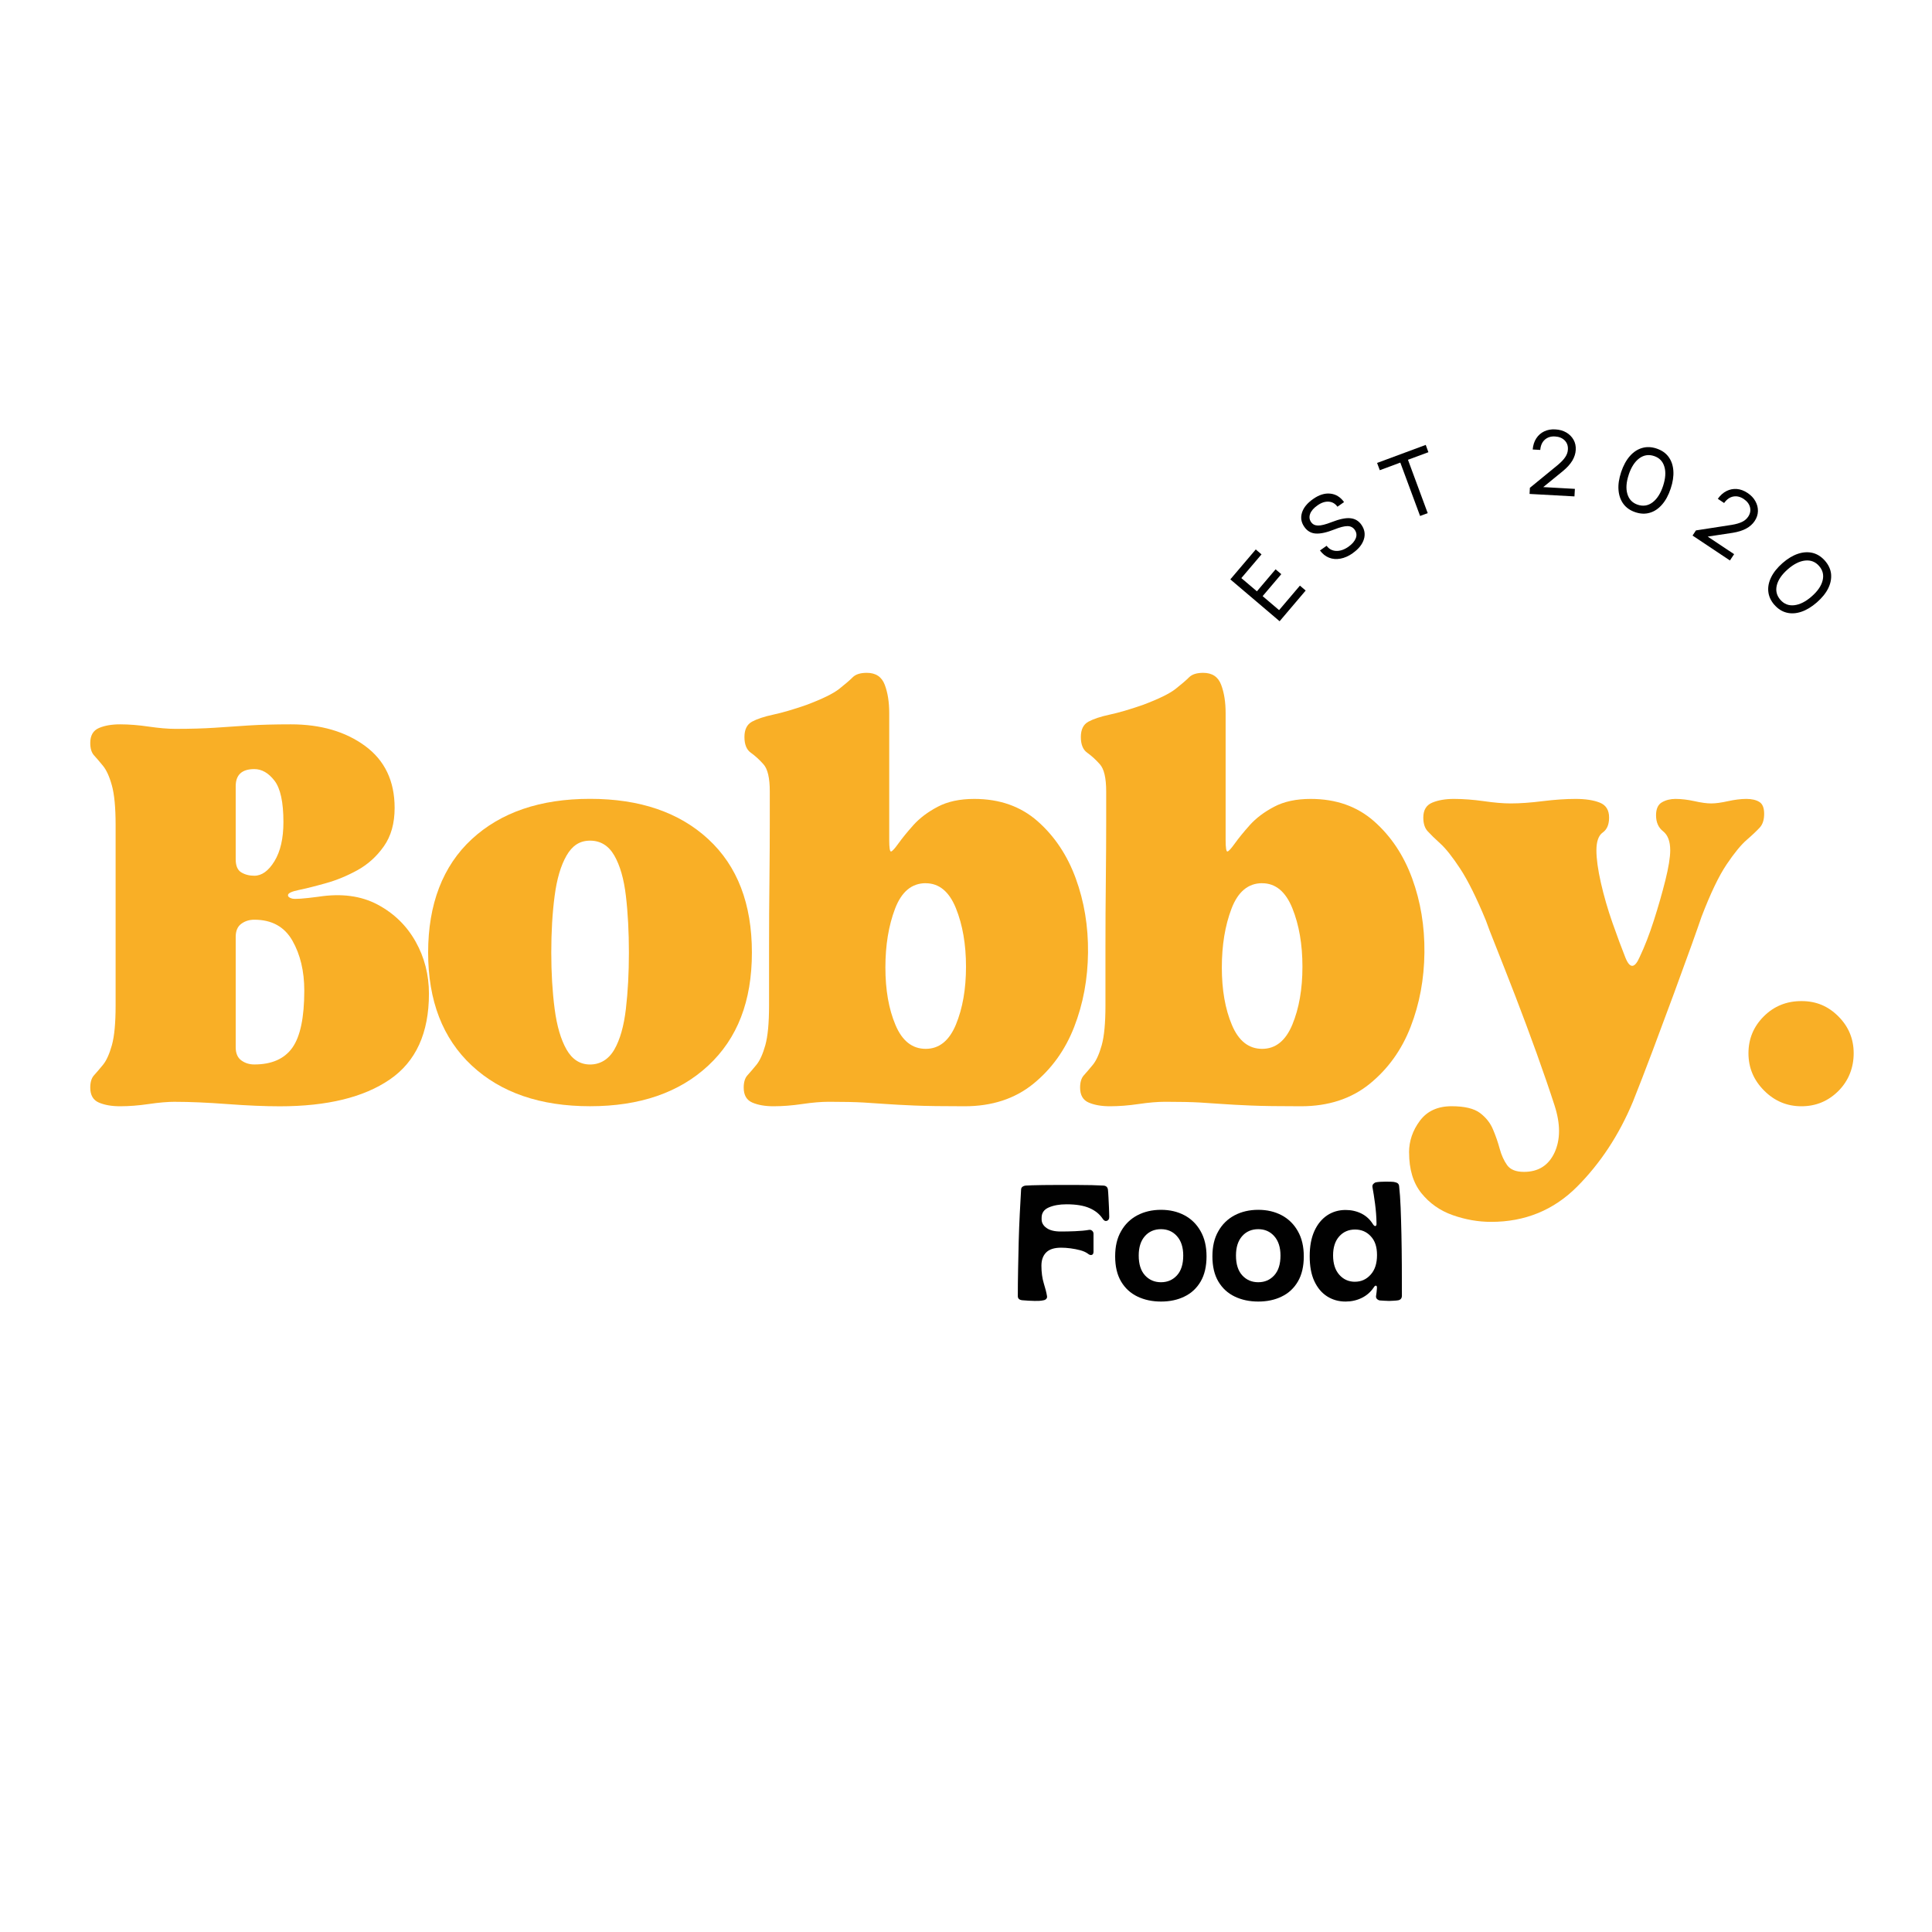 <?xml version="1.0" encoding="UTF-8"?>
<svg id="Calque_1" xmlns="http://www.w3.org/2000/svg" version="1.1" viewBox="0 0 500 500">
  <!-- Generator: Adobe Illustrator 29.5.1, SVG Export Plug-In . SVG Version: 2.1.0 Build 141)  -->
  <defs>
    <style>
      .st0 {
        fill: #f9af26;
      }

      .st1 {
        fill: #010101;
      }

      .st2 {
        fill: #fff;
      }
    </style>
  </defs>
  <rect class="st2" width="500" height="500"/>
  <path class="st0" d="M45.37,285.14c-1.93,0-4.21.19-6.85.58-2.64.39-5.12.58-7.44.58-2.19,0-4.02-.32-5.5-.96-1.48-.64-2.22-1.93-2.22-3.86,0-1.41.32-2.47.96-3.18.64-.71,1.42-1.61,2.32-2.71.9-1.09,1.67-2.8,2.32-5.11.64-2.32.96-5.72.96-10.24v-46.72c0-4.5-.32-7.91-.96-10.23-.64-2.32-1.42-4.02-2.32-5.11-.9-1.1-1.67-2-2.32-2.71-.64-.71-.96-1.77-.96-3.18,0-1.94.74-3.22,2.22-3.87,1.48-.64,3.32-.96,5.5-.96,2.32,0,4.8.2,7.44.59,2.64.38,4.92.58,6.85.58,3.98,0,7.4-.1,10.23-.29,2.84-.2,5.77-.39,8.78-.59,3.03-.19,6.66-.29,10.91-.29,7.72,0,14.13,1.87,19.21,5.6,5.08,3.74,7.63,9.07,7.63,16.03,0,3.99-.93,7.31-2.8,9.95-1.86,2.64-4.15,4.69-6.85,6.18-2.7,1.48-5.44,2.61-8.21,3.37-2.76.78-5.08,1.35-6.94,1.74-1.87.39-2.8.83-2.8,1.35,0,.39.35.68,1.06.87.71.2,2.99.03,6.85-.48,5.92-.91,11-.23,15.25,2.02,4.25,2.26,7.53,5.44,9.85,9.56,2.32,4.12,3.47,8.63,3.47,13.52,0,10.17-3.37,17.57-10.13,22.2-6.76,4.64-16.26,6.94-28.48,6.94-3.86,0-8.4-.19-13.61-.58-5.22-.39-9.69-.58-13.42-.58ZM61,242.47v28.57c0,1.54.48,2.67,1.44,3.38.96.71,2.09,1.06,3.38,1.06,4.5,0,7.79-1.45,9.85-4.35,2.05-2.89,3.08-7.82,3.08-14.77,0-5.01-1.03-9.33-3.08-12.93-2.06-3.6-5.34-5.41-9.85-5.41-1.29,0-2.42.35-3.38,1.06s-1.44,1.83-1.44,3.38ZM61,222.39c0,1.67.48,2.8,1.44,3.38s2.09.87,3.38.87c1.93,0,3.67-1.25,5.21-3.76,1.54-2.52,2.32-5.89,2.32-10.14,0-5.15-.78-8.72-2.32-10.71s-3.28-2.99-5.21-2.99c-3.22,0-4.82,1.48-4.82,4.44v18.92Z"/>
  <path class="st0" d="M152.7,286.29c-12.87,0-23.08-3.51-30.6-10.52-7.53-7.02-11.3-16.77-11.3-29.25s3.77-22.39,11.3-29.35c7.52-6.94,17.72-10.43,30.6-10.43s23.07,3.48,30.6,10.43c7.53,6.95,11.29,16.73,11.29,29.35s-3.76,22.24-11.29,29.25c-7.53,7.01-17.73,10.52-30.6,10.52ZM142.67,246.52c0,5.28.29,10.14.87,14.58.58,4.44,1.61,7.94,3.08,10.52,1.48,2.58,3.51,3.87,6.09,3.87s4.79-1.29,6.28-3.87c1.48-2.57,2.47-6.08,2.99-10.52.52-4.45.78-9.3.78-14.58s-.26-10.29-.78-14.67c-.51-4.37-1.51-7.85-2.99-10.43-1.48-2.57-3.58-3.86-6.28-3.86s-4.6,1.29-6.09,3.86c-1.48,2.57-2.51,6.05-3.08,10.43-.58,4.38-.87,9.27-.87,14.67Z"/>
  <path class="st0" d="M214.48,285.14c-1.93,0-4.21.19-6.85.58-2.64.39-5.12.58-7.44.58-2.19,0-4.02-.32-5.5-.96-1.48-.64-2.22-1.93-2.22-3.86,0-1.41.32-2.47.96-3.18.64-.71,1.42-1.61,2.32-2.71.9-1.09,1.67-2.8,2.32-5.11.64-2.32.96-5.72.96-10.24v-15.25c0-5.79.03-11.56.1-17.28.06-5.72.09-10.68.09-14.86v-8.02c0-3.47-.54-5.82-1.64-7.04-1.09-1.23-2.19-2.22-3.28-2.99-1.09-.78-1.64-2.13-1.64-4.06s.65-3.25,1.94-3.96c1.29-.7,3.12-1.32,5.5-1.83,2.38-.51,5.25-1.35,8.59-2.51,4.12-1.55,6.95-2.93,8.5-4.16,1.55-1.22,2.71-2.22,3.48-2.99.77-.78,2-1.16,3.66-1.16,2.32,0,3.87,1.03,4.64,3.09.78,2.05,1.16,4.5,1.16,7.33v32.83c0,2.05.16,3.05.48,2.99.32-.06.96-.77,1.93-2.12s2.25-2.93,3.86-4.73c1.62-1.8,3.7-3.37,6.28-4.73s5.73-2.03,9.46-2.03c6.57,0,12.03,1.93,16.41,5.79,4.38,3.87,7.66,8.79,9.85,14.77,2.19,5.99,3.25,12.39,3.18,19.21s-1.25,13.23-3.57,19.21c-2.32,5.99-5.86,10.91-10.61,14.77-4.77,3.86-10.69,5.79-17.77,5.79-5.67,0-10-.06-13.03-.19s-5.44-.26-7.24-.39c-1.8-.12-3.76-.26-5.89-.39-2.12-.12-5.11-.19-8.97-.19ZM239.57,228.57c-3.6,0-6.24,2.19-7.92,6.57-1.67,4.38-2.51,9.46-2.51,15.25s.87,10.76,2.61,14.87c1.73,4.12,4.34,6.18,7.82,6.18s6.08-2.09,7.82-6.28c1.73-4.18,2.61-9.17,2.61-14.96s-.87-10.85-2.61-15.15c-1.74-4.31-4.35-6.47-7.82-6.47Z"/>
  <path class="st0" d="M301.54,285.14c-1.93,0-4.21.19-6.85.58-2.64.39-5.12.58-7.44.58-2.19,0-4.02-.32-5.5-.96-1.48-.64-2.22-1.93-2.22-3.86,0-1.41.32-2.47.96-3.18.64-.71,1.42-1.61,2.32-2.71.9-1.09,1.67-2.8,2.32-5.11.64-2.32.96-5.72.96-10.24v-15.25c0-5.79.03-11.56.1-17.28.06-5.72.09-10.68.09-14.86v-8.02c0-3.47-.54-5.82-1.64-7.04-1.09-1.23-2.19-2.22-3.28-2.99-1.09-.78-1.64-2.13-1.64-4.06s.65-3.25,1.94-3.96c1.29-.7,3.12-1.32,5.5-1.83,2.38-.51,5.25-1.35,8.59-2.51,4.12-1.55,6.95-2.93,8.5-4.16,1.55-1.22,2.71-2.22,3.48-2.99.77-.78,2-1.16,3.66-1.16,2.32,0,3.87,1.03,4.64,3.09.78,2.05,1.16,4.5,1.16,7.33v32.83c0,2.05.16,3.05.48,2.99.32-.06.96-.77,1.93-2.12s2.25-2.93,3.86-4.73c1.62-1.8,3.7-3.37,6.28-4.73s5.73-2.03,9.46-2.03c6.57,0,12.03,1.93,16.41,5.79,4.38,3.87,7.66,8.79,9.85,14.77,2.19,5.99,3.25,12.39,3.18,19.21-.07,6.82-1.25,13.23-3.57,19.21-2.32,5.99-5.86,10.91-10.61,14.77-4.77,3.86-10.69,5.79-17.77,5.79-5.67,0-10-.06-13.03-.19s-5.44-.26-7.24-.39c-1.8-.12-3.76-.26-5.89-.39-2.12-.12-5.11-.19-8.97-.19ZM326.64,228.57c-3.6,0-6.24,2.19-7.92,6.57-1.67,4.38-2.51,9.46-2.51,15.25s.87,10.76,2.61,14.87c1.73,4.12,4.34,6.18,7.82,6.18s6.08-2.09,7.82-6.28c1.73-4.18,2.61-9.17,2.61-14.96s-.87-10.85-2.61-15.15c-1.74-4.31-4.35-6.47-7.82-6.47Z"/>
  <path class="st0" d="M364.66,298.27c0-2.96.93-5.7,2.8-8.21,1.87-2.51,4.6-3.77,8.21-3.77,3.35,0,5.8.59,7.34,1.74,1.54,1.16,2.67,2.57,3.37,4.25.71,1.67,1.29,3.35,1.74,5.02.45,1.67,1.1,3.08,1.93,4.25.84,1.15,2.28,1.73,4.35,1.73,3.73,0,6.37-1.67,7.92-5.01,1.54-3.35,1.54-7.41,0-12.17-1.29-3.99-2.84-8.5-4.64-13.52-1.81-5.01-3.64-9.94-5.5-14.76-1.87-4.82-3.51-9.01-4.92-12.55-1.42-3.54-2.32-5.89-2.71-7.04-2.44-5.92-4.67-10.39-6.66-13.42-1.99-3.03-3.69-5.18-5.11-6.47-1.42-1.29-2.51-2.35-3.28-3.19-.77-.83-1.15-2.02-1.15-3.57,0-1.93.77-3.22,2.32-3.86,1.54-.64,3.41-.96,5.6-.96,2.44,0,5.01.2,7.72.58,2.71.39,5.01.59,6.95.59,2.44,0,5.21-.2,8.3-.59,3.09-.38,5.92-.58,8.5-.58s4.67.32,6.28.96,2.41,1.93,2.41,3.86c0,1.81-.54,3.09-1.64,3.87-1.09.77-1.64,2.31-1.64,4.63,0,2.19.39,4.99,1.16,8.4.78,3.41,1.77,6.85,2.99,10.33s2.35,6.5,3.37,9.07c1.16,2.84,2.38,2.77,3.67-.19,1.29-2.71,2.51-5.86,3.67-9.46,1.15-3.6,2.15-7.08,2.99-10.43.83-3.35,1.25-5.92,1.25-7.73,0-2.32-.61-3.95-1.83-4.92-1.23-.96-1.84-2.34-1.84-4.15,0-1.67.52-2.8,1.54-3.37,1.03-.59,2.19-.87,3.48-.87,1.54,0,3.18.2,4.92.58,1.73.39,3.18.59,4.34.59s2.61-.2,4.35-.59c1.74-.38,3.32-.58,4.73-.58s2.54.26,3.37.78c.84.51,1.25,1.54,1.25,3.08s-.38,2.74-1.15,3.57c-.78.84-1.9,1.91-3.38,3.19-1.48,1.29-3.22,3.41-5.21,6.37s-4.15,7.46-6.47,13.52c-.39,1.15-1.22,3.54-2.51,7.14s-2.84,7.85-4.64,12.74c-1.81,4.89-3.64,9.81-5.5,14.77-1.86,4.95-3.57,9.36-5.11,13.22-3.6,8.63-8.44,15.96-14.48,22.01-6.05,6.05-13.45,9.07-22.2,9.07-3.35,0-6.66-.58-9.95-1.74-3.28-1.15-5.98-3.06-8.11-5.69-2.12-2.64-3.18-6.15-3.18-10.52Z"/>
  <path class="st0" d="M452.5,272.59c0-3.73,1.32-6.91,3.96-9.55,2.64-2.64,5.89-3.96,9.75-3.96s6.92,1.32,9.56,3.96,3.96,5.82,3.96,9.55-1.32,7.12-3.96,9.76c-2.64,2.63-5.82,3.95-9.56,3.95s-6.95-1.34-9.65-4.05c-2.71-2.71-4.06-5.92-4.06-9.66Z"/>
  <path class="st1" d="M331.18,160.79l-12.77-10.85,6.58-7.74,1.49,1.27-5.22,6.14,4.03,3.42,4.83-5.69,1.48,1.25-4.83,5.69,4.26,3.62,5.39-6.34,1.49,1.27-6.75,7.95Z"/>
  <path class="st1" d="M350.13,143.14c-1.1.78-2.18,1.25-3.24,1.44s-2.05.11-2.96-.26c-.91-.36-1.68-.99-2.32-1.86l1.72-1.21c.64.86,1.47,1.29,2.5,1.33,1.02.03,2.07-.33,3.14-1.08.96-.68,1.59-1.41,1.9-2.19s.21-1.5-.26-2.19c-.45-.64-1.08-.96-1.9-.96s-1.95.29-3.39.87c-1.97.78-3.57,1.13-4.8,1.05-1.22-.08-2.21-.65-2.95-1.71-.82-1.16-1.02-2.39-.62-3.69.4-1.29,1.36-2.47,2.86-3.52,1.53-1.09,3.03-1.56,4.45-1.41,1.44.14,2.63.87,3.58,2.19l-1.71,1.2c-.59-.82-1.34-1.25-2.28-1.31-.92-.06-1.9.26-2.89.97-.98.68-1.62,1.42-1.9,2.19-.28.78-.2,1.48.26,2.14.4.57.98.86,1.77.88.79.02,1.96-.27,3.52-.88,2.05-.8,3.68-1.14,4.87-1.01,1.2.12,2.15.69,2.85,1.69.83,1.19,1.05,2.44.64,3.76-.41,1.32-1.36,2.51-2.86,3.56Z"/>
  <path class="st1" d="M367.52,133.54l-5.12-13.82-5.31,1.97-.7-1.88,12.59-4.67.69,1.89-5.29,1.96,5.11,13.81-1.97.73Z"/>
  <path class="st1" d="M395.85,127.83l.08-1.58,7.28-5.96c.83-.71,1.47-1.37,1.88-2,.42-.62.65-1.28.68-1.96.06-.95-.22-1.74-.84-2.36-.61-.61-1.44-.95-2.47-1.01-1.07-.07-1.95.21-2.65.82-.69.61-1.1,1.49-1.19,2.66l-1.96-.11c.1-1.11.4-2.07.92-2.87.52-.8,1.2-1.41,2.05-1.81.84-.41,1.81-.59,2.91-.52,1.07.06,2.01.32,2.82.8.81.48,1.44,1.11,1.87,1.88.44.77.63,1.65.57,2.64-.05.94-.35,1.86-.89,2.78-.55.91-1.37,1.81-2.46,2.71l-5.06,4.12,8.19.46-.11,1.95-11.63-.64Z"/>
  <path class="st1" d="M423.22,132.56c-1.31-.44-2.34-1.15-3.08-2.14-.73-.99-1.16-2.19-1.27-3.6-.12-1.4.12-2.95.68-4.65.57-1.69,1.32-3.07,2.25-4.13.93-1.06,1.99-1.76,3.17-2.1,1.19-.35,2.43-.3,3.75.14,1.33.45,2.36,1.15,3.09,2.14.73.99,1.15,2.18,1.25,3.59.1,1.4-.12,2.95-.69,4.64-.56,1.7-1.31,3.08-2.24,4.14-.92,1.06-1.97,1.77-3.15,2.11-1.17.35-2.42.31-3.76-.14ZM421.52,122.84c-.65,1.95-.77,3.62-.35,5.01.41,1.39,1.31,2.32,2.69,2.78,1.38.45,2.65.26,3.81-.61,1.16-.87,2.07-2.28,2.72-4.22.64-1.95.77-3.63.35-5.01-.41-1.39-1.3-2.32-2.68-2.77-1.38-.46-2.65-.26-3.82.6-1.17.87-2.08,2.27-2.73,4.22Z"/>
  <path class="st1" d="M438.04,138.59l.87-1.32,9.3-1.44c1.08-.18,1.95-.44,2.63-.76.68-.33,1.2-.78,1.58-1.34.54-.8.69-1.62.48-2.46-.21-.84-.76-1.55-1.62-2.13-.89-.59-1.79-.81-2.7-.64-.91.17-1.7.73-2.38,1.68l-1.63-1.09c.65-.91,1.39-1.58,2.25-2.01.85-.43,1.74-.6,2.68-.53.93.08,1.86.42,2.77,1.03.89.59,1.57,1.3,2.02,2.13.46.82.68,1.67.66,2.57-.02.89-.3,1.75-.85,2.57-.52.78-1.25,1.44-2.18,1.94-.93.51-2.09.87-3.49,1.1l-6.47.98,6.83,4.55-1.09,1.63-9.69-6.46Z"/>
  <path class="st1" d="M459.22,156.55c-.92-1.05-1.44-2.18-1.58-3.41-.14-1.22.11-2.47.73-3.74.62-1.27,1.6-2.49,2.94-3.67,1.34-1.17,2.69-1.98,4.03-2.42,1.34-.44,2.61-.5,3.8-.21,1.2.31,2.24.98,3.16,2.02.92,1.06,1.45,2.2,1.58,3.41.12,1.22-.12,2.47-.74,3.73s-1.61,2.48-2.95,3.65c-1.35,1.17-2.69,1.98-4.02,2.42-1.34.45-2.6.52-3.79.22-1.2-.3-2.25-.97-3.17-2.03ZM462.69,147.32c-1.55,1.35-2.5,2.73-2.85,4.14-.35,1.42-.04,2.66.91,3.76.96,1.1,2.15,1.57,3.6,1.41,1.44-.16,2.94-.91,4.49-2.26s2.5-2.73,2.85-4.14c.35-1.4.05-2.66-.91-3.75-.95-1.09-2.15-1.56-3.6-1.41-1.45.15-2.94.9-4.5,2.25Z"/>
  <path class="st1" d="M267.61,336.67c-.54,0-1.01-.02-1.4-.05-.4-.02-.95-.07-1.65-.12-.77-.08-1.15-.44-1.15-1.06,0-2.12.02-4.4.07-6.83.04-2.43.1-4.89.16-7.37.07-2.49.16-4.88.28-7.18.11-2.3.22-4.39.34-6.25.02-.31.16-.54.38-.7s.48-.25.76-.28c.35-.02.92-.05,1.74-.08.82-.02,1.75-.05,2.78-.06,1.03-.02,2.05-.02,3.07-.02h6.02c1.21,0,2.4.02,3.56.04,1.15.03,2.18.07,3.05.12.65.06,1.01.4,1.11,1.02.05.45.1,1.11.14,1.97.05.86.09,1.75.13,2.67.04.92.07,1.7.07,2.35.02.59-.17.96-.59,1.1-.43.15-.79-.04-1.11-.54-.79-1.19-1.93-2.11-3.41-2.75-1.48-.65-3.46-.98-5.95-.98-1.81,0-3.33.27-4.58.81-1.25.54-1.86,1.43-1.86,2.67v.42c0,.87.42,1.62,1.27,2.23.85.61,2.08.91,3.69.91,1.11,0,2.34-.02,3.71-.08,1.37-.06,2.57-.16,3.58-.34.31-.06.59.02.83.23.24.21.35.48.35.78v4.63c0,.48-.16.76-.46.84-.31.09-.65-.02-1.02-.34-.5-.36-1.15-.65-1.95-.87-.79-.21-1.62-.37-2.5-.49-.87-.12-1.7-.17-2.46-.17-1.76,0-3.04.41-3.86,1.23-.82.82-1.23,1.96-1.23,3.44,0,1.72.21,3.24.61,4.55.41,1.31.69,2.41.83,3.28.06.29,0,.53-.17.73-.16.2-.41.32-.72.38-.37.08-.73.13-1.11.15-.36.02-.82.02-1.35.02Z"/>
  <path class="st1" d="M300.47,336.84c-2.27,0-4.29-.43-6.09-1.29-1.8-.86-3.21-2.16-4.24-3.89-1.03-1.74-1.54-3.91-1.54-6.51s.5-4.72,1.53-6.51c1.01-1.8,2.42-3.17,4.21-4.12,1.79-.94,3.84-1.42,6.13-1.42s4.31.48,6.08,1.42c1.77.95,3.16,2.32,4.17,4.12,1.02,1.79,1.53,3.96,1.53,6.51s-.5,4.77-1.53,6.51c-1.01,1.73-2.42,3.04-4.2,3.89-1.77.87-3.79,1.29-6.05,1.29ZM300.47,331.84c1.67,0,3.04-.59,4.13-1.78,1.08-1.19,1.62-2.89,1.62-5.13,0-2.12-.54-3.79-1.61-5-1.07-1.22-2.46-1.82-4.15-1.82s-3.12.6-4.18,1.82c-1.06,1.21-1.58,2.88-1.58,5,0,2.24.54,3.94,1.62,5.13,1.09,1.19,2.47,1.78,4.14,1.78Z"/>
  <path class="st1" d="M325.64,336.84c-2.27,0-4.29-.43-6.09-1.29-1.8-.86-3.21-2.16-4.24-3.89-1.03-1.74-1.54-3.91-1.54-6.51s.5-4.72,1.53-6.51c1.01-1.8,2.42-3.17,4.21-4.12,1.79-.94,3.84-1.42,6.13-1.42s4.31.48,6.08,1.42c1.77.95,3.16,2.32,4.17,4.12,1.02,1.79,1.53,3.96,1.53,6.51s-.5,4.77-1.53,6.51c-1.01,1.73-2.42,3.04-4.2,3.89-1.77.87-3.79,1.29-6.05,1.29ZM325.64,331.84c1.67,0,3.04-.59,4.13-1.78,1.08-1.19,1.62-2.89,1.62-5.13,0-2.12-.54-3.79-1.61-5-1.07-1.22-2.46-1.82-4.15-1.82s-3.12.6-4.18,1.82c-1.06,1.21-1.58,2.88-1.58,5,0,2.24.54,3.94,1.62,5.13,1.09,1.19,2.47,1.78,4.14,1.78Z"/>
  <path class="st1" d="M348.23,336.84c-1.78,0-3.37-.45-4.77-1.34-1.4-.89-2.5-2.2-3.31-3.94-.81-1.73-1.2-3.89-1.2-6.46s.4-4.71,1.2-6.49c.81-1.78,1.91-3.13,3.31-4.07,1.39-.93,2.99-1.4,4.77-1.4,1.5,0,2.87.31,4.12.93,1.24.63,2.24,1.56,3,2.8.23.34.45.48.64.42.19-.06.28-.3.25-.72-.02-1.7-.16-3.38-.38-5.05-.22-1.67-.45-3.13-.68-4.36-.03-.31.06-.58.26-.78.2-.21.42-.35.68-.4.28-.06.65-.1,1.11-.13.45-.02.92-.04,1.39-.04s.95,0,1.4.02c.45,0,.83.06,1.14.15.59.14.91.49.94,1.06.16,1.47.3,3.28.38,5.43.08,2.14.16,4.5.21,7.04.05,2.55.09,5.16.1,7.86.02,2.71.02,5.35.02,7.95,0,.65-.31,1.05-.93,1.19-.34.06-.76.1-1.25.12-.49.03-.87.05-1.12.05-.34,0-.76-.02-1.25-.05-.49-.02-.89-.05-1.2-.08-.28-.06-.52-.19-.72-.4-.2-.21-.27-.49-.21-.82.06-.31.1-.6.12-.87.03-.27.06-.59.09-.96.05-.45-.02-.71-.21-.76-.2-.06-.41.11-.64.5-.79,1.16-1.82,2.05-3.09,2.67-1.28.62-2.66.93-4.16.93ZM350.69,331.71c1.58,0,2.93-.6,4.02-1.82,1.11-1.21,1.66-2.91,1.66-5.08s-.54-3.72-1.62-4.87c-1.07-1.16-2.42-1.74-4.07-1.74s-3.03.59-4.09,1.78c-1.06,1.19-1.59,2.82-1.59,4.92s.54,3.82,1.62,5.02c1.07,1.2,2.42,1.8,4.07,1.8Z"/>
</svg>